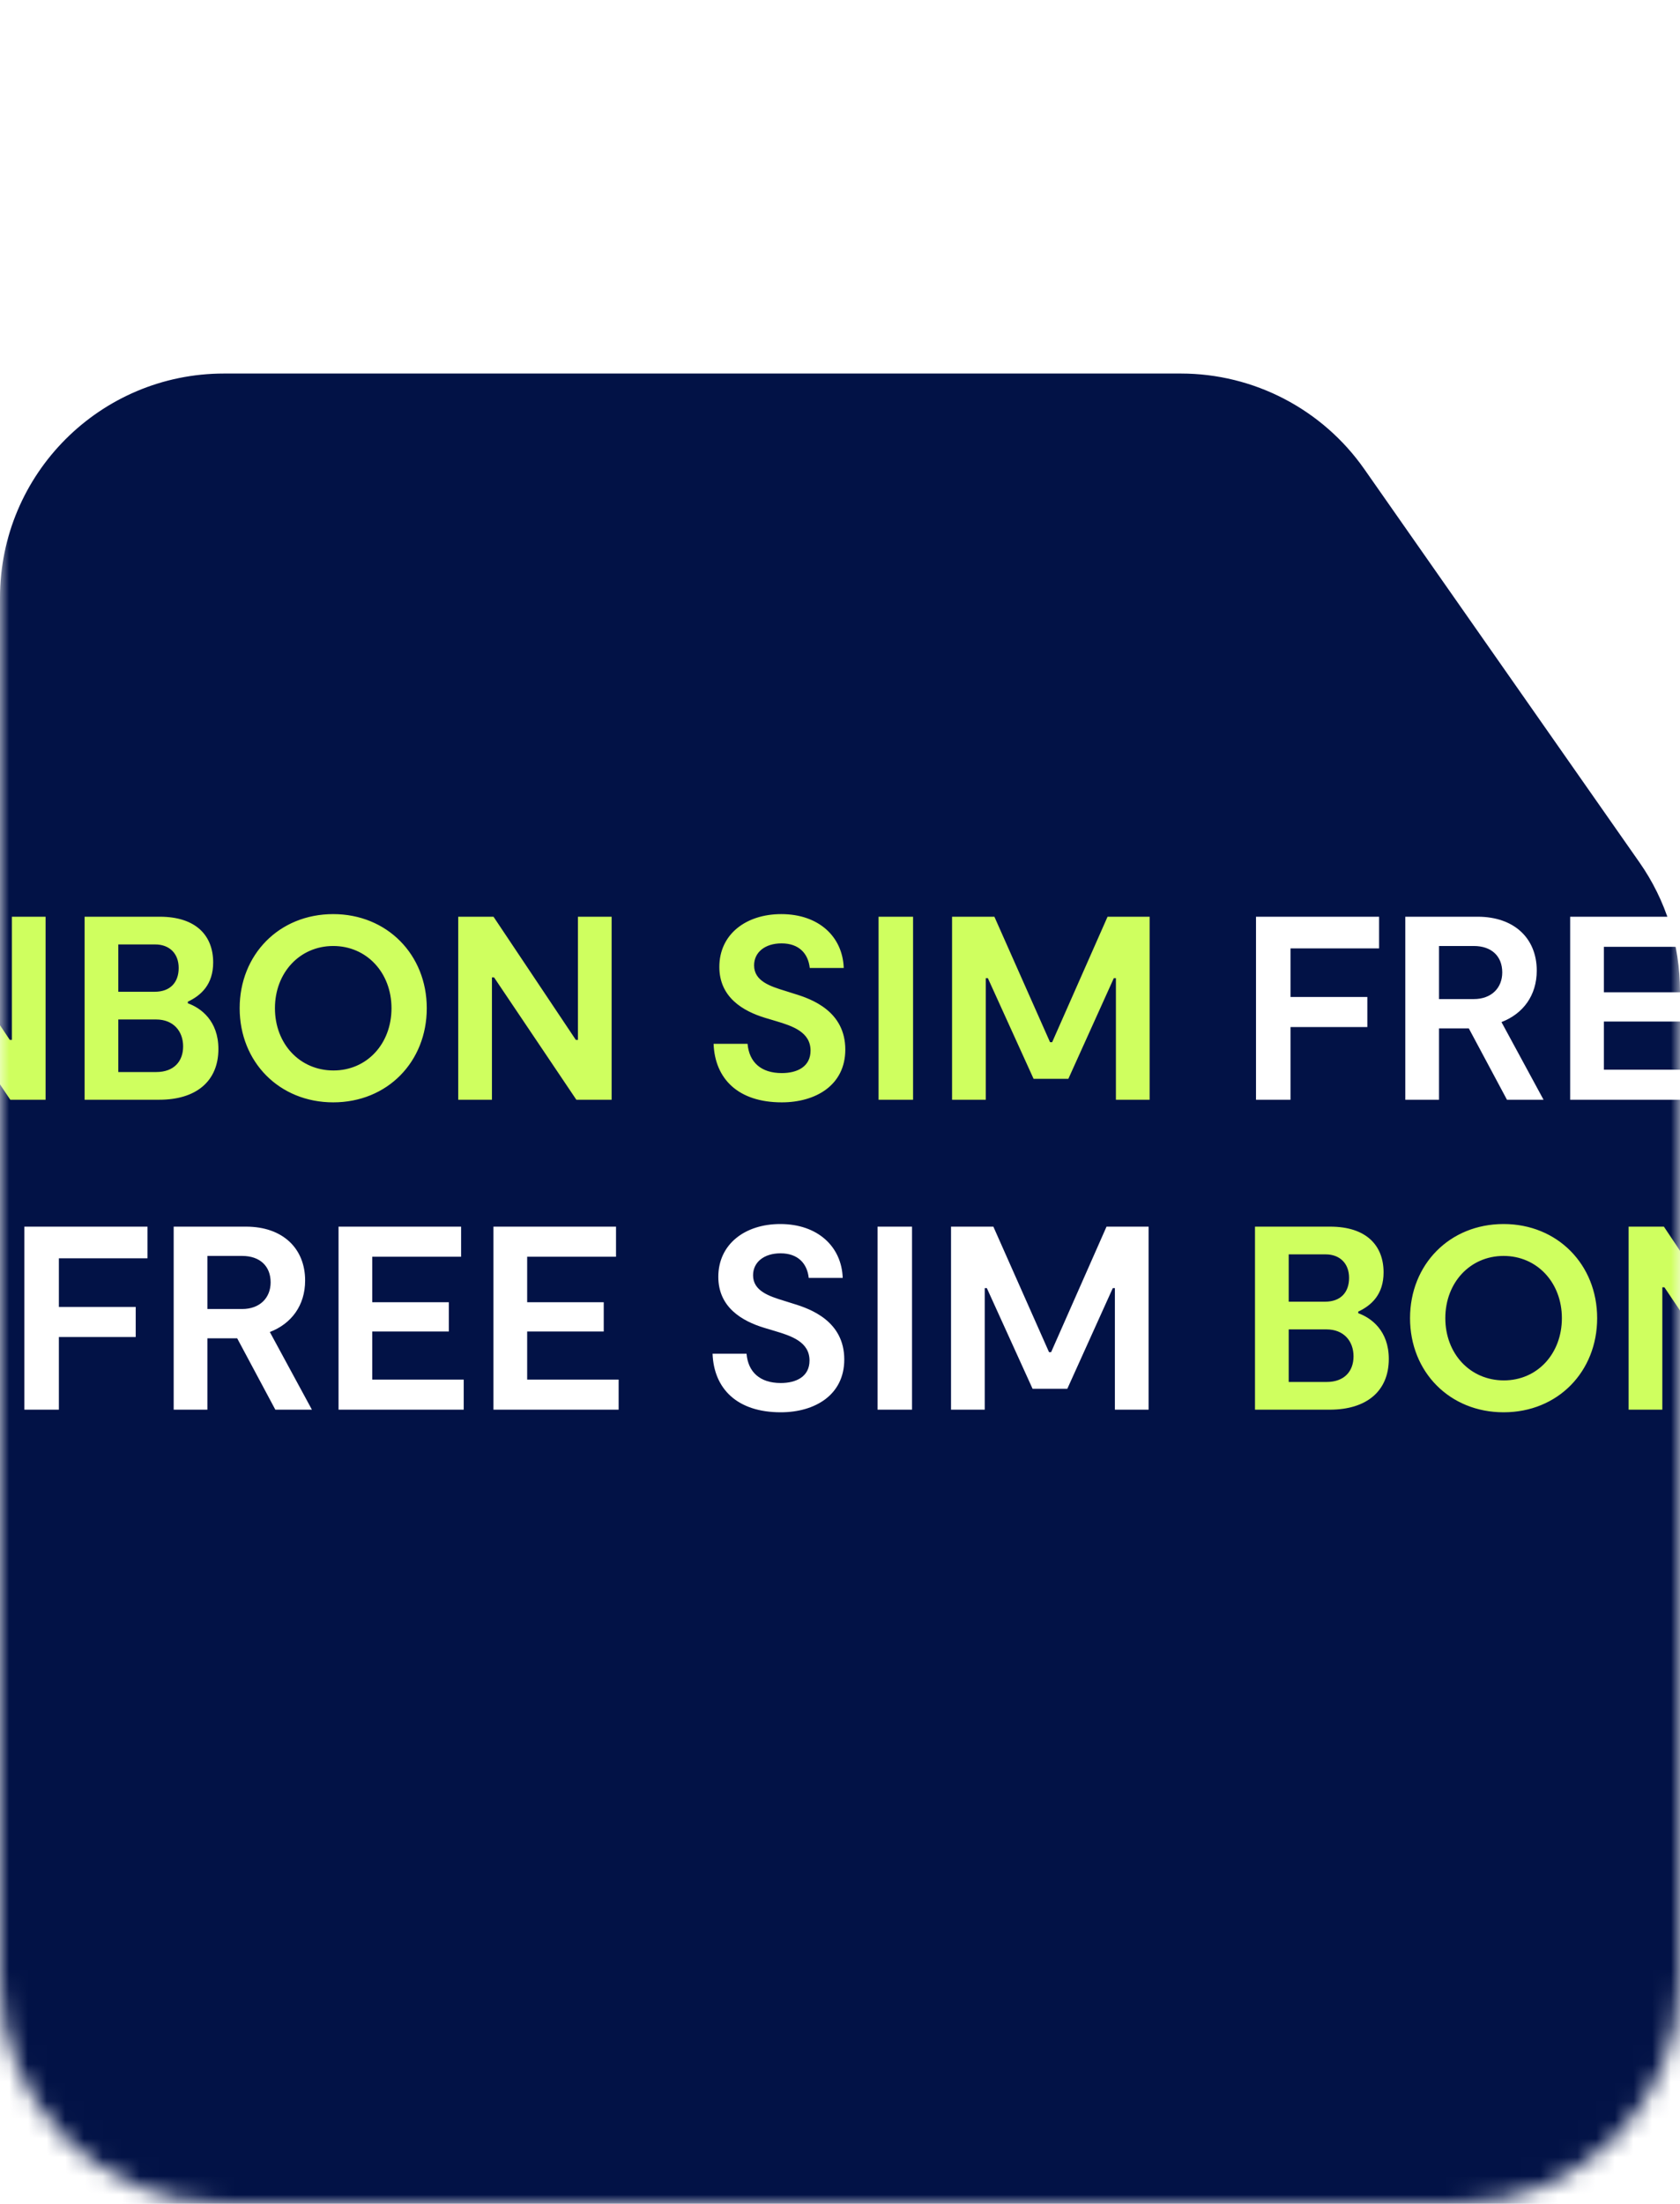 <svg width="90" height="118" viewBox="0 0 90 118" fill="none" xmlns="http://www.w3.org/2000/svg">
<mask id="mask0_9910_8212" style="mask-type:alpha" maskUnits="userSpaceOnUse" x="0" y="0" width="90" height="118">
<path d="M0 12C0 5.373 5.373 0 12 0H63.257C67.173 0 70.842 1.911 73.088 5.118L87.831 26.179C89.243 28.196 90 30.599 90 33.061V106C90 112.627 84.627 118 78 118H12C5.373 118 0 112.627 0 106V12Z" fill="#021246"/>
</mask>
<g mask="url(#mask0_9910_8212)">
<g filter="url(#filter0_d_9910_8212)">
<path d="M0 12C0 5.373 5.373 0 12 0H63.257C67.173 0 70.842 1.911 73.088 5.118L87.831 26.179C89.243 28.196 90 30.599 90 33.061V106C90 112.627 84.627 118 78 118H12C5.373 118 0 112.627 0 106V12Z" fill="#021246"/>
</g>
<path d="M-179.266 53.718C-178.566 53.969 -177.628 54.656 -177.628 56.167C-177.628 57.889 -178.818 58.883 -180.792 58.883L-184.796 58.883L-184.796 49.084L-180.764 49.084C-178.832 49.084 -177.908 50.092 -177.908 51.533C-177.908 52.709 -178.552 53.297 -179.266 53.633L-179.266 53.718ZM-182.99 50.568L-182.99 53.102L-181.044 53.102C-180.204 53.102 -179.756 52.597 -179.756 51.828C-179.756 51.044 -180.26 50.568 -181.016 50.568L-182.99 50.568ZM-180.96 57.4C-180.008 57.4 -179.518 56.825 -179.518 56.028C-179.518 55.202 -180.05 54.586 -180.96 54.586L-182.99 54.586L-182.99 57.4L-180.96 57.4ZM-171.477 59.023C-174.361 59.023 -176.489 56.867 -176.489 53.983C-176.489 51.114 -174.375 48.944 -171.477 48.944C-168.593 48.944 -166.465 51.114 -166.465 53.983C-166.465 56.84 -168.565 59.023 -171.477 59.023ZM-171.463 57.316C-169.671 57.316 -168.355 55.888 -168.355 53.983C-168.355 52.08 -169.685 50.651 -171.477 50.651C-173.269 50.651 -174.599 52.08 -174.599 53.983C-174.599 55.888 -173.269 57.316 -171.463 57.316ZM-158.368 49.084L-156.562 49.084L-156.562 58.883L-158.452 58.883L-162.862 52.331L-162.974 52.331L-162.974 58.883L-164.78 58.883L-164.78 49.084L-162.89 49.084L-158.48 55.678L-158.368 55.678L-158.368 49.084ZM-148.941 53.718C-148.242 53.969 -147.303 54.656 -147.303 56.167C-147.303 57.889 -148.493 58.883 -150.467 58.883L-154.472 58.883L-154.471 49.084L-150.439 49.084C-148.507 49.084 -147.583 50.092 -147.583 51.533C-147.583 52.709 -148.227 53.297 -148.941 53.633L-148.941 53.718ZM-152.665 50.568L-152.665 53.102L-150.719 53.102C-149.879 53.102 -149.431 52.597 -149.431 51.828C-149.431 51.044 -149.935 50.568 -150.691 50.568L-152.665 50.568ZM-150.635 57.4C-149.683 57.4 -149.193 56.825 -149.193 56.028C-149.193 55.202 -149.725 54.586 -150.635 54.586L-152.665 54.586L-152.665 57.4L-150.635 57.4ZM-141.153 59.023C-144.037 59.023 -146.165 56.867 -146.165 53.983C-146.165 51.114 -144.051 48.944 -141.153 48.944C-138.269 48.944 -136.141 51.114 -136.141 53.983C-136.141 56.84 -138.241 59.023 -141.153 59.023ZM-141.139 57.316C-139.347 57.316 -138.031 55.888 -138.031 53.983C-138.031 52.08 -139.361 50.651 -141.153 50.651C-142.945 50.651 -144.275 52.08 -144.275 53.983C-144.275 55.888 -142.945 57.316 -141.139 57.316ZM-128.044 49.084L-126.238 49.084L-126.238 58.883L-128.128 58.883L-132.538 52.331L-132.65 52.331L-132.65 58.883L-134.456 58.883L-134.456 49.084L-132.566 49.084L-128.156 55.678L-128.044 55.678L-128.044 49.084ZM-113.72 56.196C-113.72 58.114 -115.316 59.023 -117.122 59.023C-119.46 59.023 -120.706 57.764 -120.776 55.888L-118.956 55.888C-118.872 56.867 -118.242 57.456 -117.122 57.456C-116.282 57.456 -115.582 57.105 -115.582 56.252C-115.582 55.258 -116.548 54.935 -117.444 54.669L-118.004 54.502C-119.208 54.138 -120.468 53.395 -120.468 51.772C-120.468 50.022 -119.04 48.944 -117.15 48.944C-115.134 48.944 -113.86 50.161 -113.804 51.828L-115.624 51.828C-115.708 51.057 -116.198 50.511 -117.136 50.511C-118.004 50.511 -118.606 50.974 -118.606 51.688C-118.606 52.528 -117.752 52.807 -116.926 53.059L-116.436 53.214C-115.512 53.493 -113.72 54.151 -113.72 56.196ZM-110.09 49.084L-110.09 58.883L-111.938 58.883L-111.938 49.084L-110.09 49.084ZM-97.417 49.084L-97.417 58.883L-99.223 58.883L-99.223 52.373L-99.335 52.373L-101.771 57.764L-103.633 57.764L-106.083 52.373L-106.195 52.373L-106.195 58.883L-108.001 58.883L-108.001 49.084L-105.733 49.084L-102.751 55.803L-102.639 55.803L-99.671 49.084L-97.417 49.084ZM-20.262 53.718C-19.562 53.969 -18.624 54.656 -18.624 56.167C-18.624 57.889 -19.814 58.883 -21.788 58.883L-25.792 58.883L-25.792 49.084L-21.76 49.084C-19.828 49.084 -18.904 50.092 -18.904 51.533C-18.904 52.709 -19.548 53.297 -20.262 53.633L-20.262 53.718ZM-23.986 50.568L-23.986 53.102L-22.04 53.102C-21.2 53.102 -20.752 52.597 -20.752 51.828C-20.752 51.044 -21.256 50.568 -22.012 50.568L-23.986 50.568ZM-21.956 57.4C-21.004 57.4 -20.514 56.825 -20.514 56.028C-20.514 55.202 -21.046 54.586 -21.956 54.586L-23.986 54.586L-23.986 57.4L-21.956 57.4ZM-12.473 59.023C-15.357 59.023 -17.485 56.867 -17.485 53.983C-17.485 51.114 -15.371 48.944 -12.473 48.944C-9.589 48.944 -7.461 51.114 -7.461 53.983C-7.461 56.84 -9.561 59.023 -12.473 59.023ZM-12.459 57.316C-10.667 57.316 -9.351 55.888 -9.351 53.983C-9.351 52.08 -10.681 50.651 -12.473 50.651C-14.265 50.651 -15.595 52.08 -15.595 53.983C-15.595 55.888 -14.265 57.316 -12.459 57.316ZM0.636 49.084L2.442 49.084L2.442 58.883L0.552 58.883L-3.858 52.331L-3.97 52.331L-3.97 58.883L-5.776 58.883L-5.776 49.084L-3.886 49.084L0.524 55.678L0.636 55.678L0.636 49.084ZM10.062 53.718C10.762 53.969 11.7 54.656 11.7 56.167C11.7 57.889 10.51 58.883 8.536 58.883L4.532 58.883L4.532 49.084L8.564 49.084C10.496 49.084 11.42 50.092 11.42 51.533C11.42 52.709 10.776 53.297 10.062 53.633L10.062 53.718ZM6.338 50.568L6.338 53.102L8.284 53.102C9.124 53.102 9.572 52.597 9.572 51.828C9.572 51.044 9.068 50.568 8.312 50.568L6.338 50.568ZM8.368 57.4C9.32 57.4 9.81 56.825 9.81 56.028C9.81 55.202 9.278 54.586 8.368 54.586L6.338 54.586L6.338 57.4L8.368 57.4ZM17.851 59.023C14.967 59.023 12.839 56.867 12.839 53.983C12.839 51.114 14.953 48.944 17.851 48.944C20.735 48.944 22.863 51.114 22.863 53.983C22.863 56.84 20.763 59.023 17.851 59.023ZM17.865 57.316C19.657 57.316 20.973 55.888 20.973 53.983C20.973 52.08 19.643 50.651 17.851 50.651C16.059 50.651 14.729 52.08 14.729 53.983C14.729 55.888 16.059 57.316 17.865 57.316ZM30.96 49.084L32.766 49.084L32.766 58.883L30.876 58.883L26.466 52.331L26.354 52.331L26.354 58.883L24.548 58.883L24.548 49.084L26.438 49.084L30.848 55.678L30.96 55.678L30.96 49.084ZM45.284 56.196C45.284 58.114 43.688 59.023 41.882 59.023C39.544 59.023 38.298 57.764 38.228 55.888L40.048 55.888C40.132 56.867 40.762 57.456 41.882 57.456C42.722 57.456 43.422 57.105 43.422 56.252C43.422 55.258 42.456 54.935 41.56 54.669L41 54.502C39.796 54.138 38.536 53.395 38.536 51.772C38.536 50.022 39.964 48.944 41.854 48.944C43.87 48.944 45.144 50.161 45.2 51.828L43.38 51.828C43.296 51.057 42.806 50.511 41.868 50.511C41 50.511 40.398 50.974 40.398 51.688C40.398 52.528 41.252 52.807 42.078 53.059L42.568 53.214C43.492 53.493 45.284 54.151 45.284 56.196ZM48.914 49.084L48.914 58.883L47.066 58.883L47.066 49.084L48.914 49.084ZM61.587 49.084L61.587 58.883L59.781 58.883L59.781 52.373L59.669 52.373L57.233 57.764L55.371 57.764L52.921 52.373L52.809 52.373L52.809 58.883L51.003 58.883L51.003 49.084L53.271 49.084L56.253 55.803L56.365 55.803L59.333 49.084L61.587 49.084ZM138.742 53.718C139.442 53.969 140.38 54.656 140.38 56.167C140.38 57.889 139.19 58.883 137.216 58.883L133.212 58.883L133.212 49.084L137.244 49.084C139.176 49.084 140.1 50.092 140.1 51.533C140.1 52.709 139.456 53.297 138.742 53.633L138.742 53.718ZM135.018 50.568L135.018 53.102L136.964 53.102C137.804 53.102 138.252 52.597 138.252 51.828C138.252 51.044 137.748 50.568 136.992 50.568L135.018 50.568ZM137.048 57.4C138 57.4 138.49 56.825 138.49 56.028C138.49 55.202 137.958 54.586 137.048 54.586L135.018 54.586L135.018 57.4L137.048 57.4ZM146.531 59.023C143.647 59.023 141.519 56.867 141.519 53.983C141.519 51.114 143.633 48.944 146.531 48.944C149.415 48.944 151.543 51.114 151.543 53.983C151.543 56.84 149.443 59.023 146.531 59.023ZM146.545 57.316C148.337 57.316 149.653 55.888 149.653 53.983C149.653 52.08 148.323 50.651 146.531 50.651C144.739 50.651 143.409 52.08 143.409 53.983C143.409 55.888 144.739 57.316 146.545 57.316ZM159.64 49.084L161.446 49.084L161.446 58.883L159.556 58.883L155.146 52.331L155.034 52.331L155.034 58.883L153.228 58.883L153.228 49.084L155.118 49.084L159.528 55.678L159.64 55.678L159.64 49.084ZM169.066 53.718C169.766 53.969 170.704 54.656 170.704 56.167C170.704 57.889 169.514 58.883 167.54 58.883L163.536 58.883L163.536 49.084L167.568 49.084C169.5 49.084 170.424 50.092 170.424 51.533C170.424 52.709 169.78 53.297 169.066 53.633L169.066 53.718ZM165.342 50.568L165.342 53.102L167.288 53.102C168.128 53.102 168.576 52.597 168.576 51.828C168.576 51.044 168.072 50.568 167.316 50.568L165.342 50.568ZM167.372 57.4C168.324 57.4 168.814 56.825 168.814 56.028C168.814 55.202 168.282 54.586 167.372 54.586L165.342 54.586L165.342 57.4L167.372 57.4ZM176.855 59.023C173.971 59.023 171.843 56.867 171.843 53.983C171.843 51.114 173.957 48.944 176.855 48.944C179.739 48.944 181.867 51.114 181.867 53.983C181.867 56.84 179.767 59.023 176.855 59.023ZM176.869 57.316C178.661 57.316 179.977 55.888 179.977 53.983C179.977 52.08 178.647 50.651 176.855 50.651C175.063 50.651 173.733 52.08 173.733 53.983C173.733 55.888 175.063 57.316 176.869 57.316ZM189.964 49.084L191.77 49.084L191.77 58.883L189.88 58.883L185.47 52.331L185.358 52.331L185.358 58.883L183.552 58.883L183.552 49.084L185.442 49.084L189.852 55.678L189.964 55.678L189.964 49.084ZM204.288 56.196C204.288 58.114 202.692 59.023 200.886 59.023C198.548 59.023 197.302 57.764 197.232 55.888L199.052 55.888C199.136 56.867 199.766 57.456 200.886 57.456C201.726 57.456 202.426 57.105 202.426 56.252C202.426 55.258 201.46 54.935 200.564 54.669L200.004 54.502C198.8 54.138 197.54 53.395 197.54 51.772C197.54 50.022 198.968 48.944 200.858 48.944C202.874 48.944 204.148 50.161 204.204 51.828L202.384 51.828C202.3 51.057 201.81 50.511 200.872 50.511C200.004 50.511 199.402 50.974 199.402 51.688C199.402 52.528 200.256 52.807 201.082 53.059L201.572 53.214C202.496 53.493 204.288 54.151 204.288 56.196ZM207.918 49.084L207.918 58.883L206.07 58.883L206.07 49.084L207.918 49.084ZM220.591 49.084L220.591 58.883L218.785 58.883L218.785 52.373L218.673 52.373L216.237 57.764L214.375 57.764L211.925 52.373L211.813 52.373L211.813 58.883L210.007 58.883L210.007 49.084L212.275 49.084L215.257 55.803L215.369 55.803L218.337 49.084L220.591 49.084Z" fill="#CFFF5F"/>
<path d="M-85.124 50.778L-89.87 50.778L-89.87 53.382L-85.754 53.382L-85.754 54.992L-89.87 54.992L-89.87 58.883L-91.718 58.883L-91.718 49.084L-85.124 49.084L-85.124 50.778ZM-76.314 58.883L-78.273 58.883L-80.317 55.062L-81.913 55.062L-81.913 58.883L-83.719 58.883L-83.719 49.084L-79.841 49.084C-77.882 49.084 -76.677 50.245 -76.677 51.968C-76.677 53.297 -77.406 54.278 -78.567 54.725L-76.314 58.883ZM-81.913 50.651L-81.913 53.493L-80.052 53.493C-79.1 53.493 -78.525 52.892 -78.525 52.066C-78.525 51.197 -79.1 50.651 -80.052 50.651L-81.913 50.651ZM-73.082 57.273L-68.181 57.273L-68.181 58.883L-74.888 58.883L-74.888 49.084L-68.322 49.084L-68.322 50.694L-73.082 50.694L-73.082 53.13L-68.98 53.13L-68.98 54.697L-73.082 54.697L-73.082 57.273ZM-64.783 57.273L-59.883 57.273L-59.883 58.883L-66.589 58.883L-66.589 49.084L-60.023 49.084L-60.023 50.694L-64.783 50.694L-64.783 53.13L-60.681 53.13L-60.681 54.697L-64.783 54.697L-64.783 57.273ZM-47.794 56.196C-47.794 58.114 -49.39 59.023 -51.196 59.023C-53.534 59.023 -54.78 57.764 -54.85 55.888L-53.03 55.888C-52.946 56.867 -52.316 57.456 -51.196 57.456C-50.356 57.456 -49.656 57.105 -49.656 56.252C-49.656 55.258 -50.622 54.935 -51.518 54.669L-52.078 54.502C-53.282 54.138 -54.542 53.395 -54.542 51.772C-54.542 50.022 -53.114 48.944 -51.224 48.944C-49.208 48.944 -47.934 50.161 -47.878 51.828L-49.698 51.828C-49.782 51.057 -50.272 50.511 -51.21 50.511C-52.078 50.511 -52.68 50.974 -52.68 51.688C-52.68 52.528 -51.826 52.807 -51 53.059L-50.51 53.214C-49.586 53.493 -47.794 54.151 -47.794 56.196ZM-44.164 49.084L-44.164 58.883L-46.013 58.883L-46.013 49.084L-44.164 49.084ZM-31.491 49.084L-31.491 58.883L-33.297 58.883L-33.297 52.373L-33.409 52.373L-35.845 57.764L-37.707 57.764L-40.157 52.373L-40.269 52.373L-40.269 58.883L-42.075 58.883L-42.075 49.084L-39.807 49.084L-36.825 55.803L-36.713 55.803L-33.745 49.084L-31.491 49.084ZM73.88 50.778L69.134 50.778L69.134 53.382L73.25 53.382L73.25 54.992L69.134 54.992L69.134 58.883L67.286 58.883L67.286 49.084L73.88 49.084L73.88 50.778ZM82.69 58.883L80.73 58.883L78.686 55.062L77.09 55.062L77.09 58.883L75.284 58.883L75.284 49.084L79.162 49.084C81.122 49.084 82.326 50.245 82.326 51.968C82.326 53.297 81.598 54.278 80.436 54.725L82.69 58.883ZM77.09 50.651L77.09 53.493L78.952 53.493C79.904 53.493 80.478 52.892 80.478 52.066C80.478 51.197 79.904 50.651 78.952 50.651L77.09 50.651ZM85.922 57.273L90.822 57.273L90.822 58.883L84.116 58.883L84.116 49.084L90.682 49.084L90.682 50.694L85.922 50.694L85.922 53.13L90.024 53.13L90.024 54.697L85.922 54.697L85.922 57.273ZM94.221 57.273L99.121 57.273L99.121 58.883L92.415 58.883L92.415 49.084L98.981 49.084L98.981 50.694L94.221 50.694L94.221 53.13L98.323 53.13L98.323 54.697L94.221 54.697L94.221 57.273ZM111.21 56.196C111.21 58.114 109.614 59.023 107.808 59.023C105.47 59.023 104.224 57.764 104.154 55.888L105.974 55.888C106.058 56.867 106.688 57.456 107.808 57.456C108.648 57.456 109.348 57.105 109.348 56.252C109.348 55.258 108.382 54.935 107.486 54.669L106.926 54.502C105.722 54.138 104.462 53.395 104.462 51.772C104.462 50.022 105.89 48.944 107.78 48.944C109.796 48.944 111.07 50.161 111.126 51.828L109.306 51.828C109.222 51.057 108.732 50.511 107.794 50.511C106.926 50.511 106.324 50.974 106.324 51.688C106.324 52.528 107.178 52.807 108.004 53.059L108.494 53.214C109.418 53.493 111.21 54.151 111.21 56.196ZM114.839 49.084L114.839 58.883L112.991 58.883L112.991 49.084L114.839 49.084ZM127.513 49.084L127.513 58.883L125.707 58.883L125.707 52.373L125.595 52.373L123.159 57.764L121.297 57.764L118.847 52.373L118.735 52.373L118.735 58.883L116.929 58.883L116.929 49.084L119.197 49.084L122.179 55.803L122.291 55.803L125.259 49.084L127.513 49.084ZM232.884 50.778L228.138 50.778L228.138 53.382L232.254 53.382L232.254 54.992L228.138 54.992L228.138 58.883L226.29 58.883L226.29 49.084L232.884 49.084L232.884 50.778ZM241.694 58.883L239.734 58.883L237.69 55.062L236.094 55.062L236.094 58.883L234.288 58.883L234.288 49.084L238.166 49.084C240.126 49.084 241.33 50.245 241.33 51.968C241.33 53.297 240.602 54.278 239.44 54.725L241.694 58.883ZM236.094 50.651L236.094 53.493L237.956 53.493C238.908 53.493 239.482 52.892 239.482 52.066C239.482 51.197 238.908 50.651 237.956 50.651L236.094 50.651ZM244.926 57.273L249.826 57.273L249.826 58.883L243.12 58.883L243.12 49.084L249.686 49.084L249.686 50.694L244.926 50.694L244.926 53.13L249.028 53.13L249.028 54.697L244.926 54.697L244.926 57.273ZM253.225 57.273L258.125 57.273L258.125 58.883L251.419 58.883L251.419 49.084L257.985 49.084L257.985 50.694L253.225 50.694L253.225 53.13L257.327 53.13L257.327 54.697L253.225 54.697L253.225 57.273ZM270.214 56.196C270.214 58.114 268.618 59.023 266.812 59.023C264.474 59.023 263.228 57.764 263.158 55.888L264.978 55.888C265.062 56.867 265.692 57.456 266.812 57.456C267.652 57.456 268.352 57.105 268.352 56.252C268.352 55.258 267.386 54.935 266.49 54.669L265.93 54.502C264.726 54.138 263.466 53.395 263.466 51.772C263.466 50.022 264.894 48.944 266.784 48.944C268.8 48.944 270.074 50.161 270.13 51.828L268.31 51.828C268.226 51.057 267.736 50.511 266.798 50.511C265.93 50.511 265.328 50.974 265.328 51.688C265.328 52.528 266.182 52.807 267.008 53.059L267.498 53.214C268.422 53.493 270.214 54.151 270.214 56.196ZM273.843 49.084L273.843 58.883L271.995 58.883L271.995 49.084L273.843 49.084ZM286.517 49.084L286.517 58.883L284.711 58.883L284.711 52.373L284.599 52.373L282.163 57.764L280.301 57.764L277.851 52.373L277.739 52.373L277.739 58.883L275.933 58.883L275.933 49.084L278.201 49.084L281.183 55.803L281.295 55.803L284.263 49.084L286.517 49.084Z" fill="white"/>
<path d="M-245.246 70.312C-244.546 70.564 -243.608 71.25 -243.608 72.762C-243.608 74.484 -244.798 75.478 -246.772 75.478L-250.776 75.478L-250.776 65.678L-246.744 65.678C-244.812 65.678 -243.888 66.686 -243.888 68.128C-243.888 69.304 -244.532 69.892 -245.246 70.228L-245.246 70.312ZM-248.97 67.162L-248.97 69.696L-247.024 69.696C-246.184 69.696 -245.736 69.192 -245.736 68.422C-245.736 67.638 -246.24 67.162 -246.996 67.162L-248.97 67.162ZM-246.94 73.994C-245.988 73.994 -245.498 73.42 -245.498 72.622C-245.498 71.796 -246.03 71.18 -246.94 71.18L-248.97 71.18L-248.97 73.994L-246.94 73.994ZM-237.457 75.618C-240.341 75.618 -242.469 73.462 -242.469 70.578C-242.469 67.708 -240.355 65.538 -237.457 65.538C-234.573 65.538 -232.445 67.708 -232.445 70.578C-232.445 73.434 -234.545 75.618 -237.457 75.618ZM-237.443 73.91C-235.651 73.91 -234.335 72.482 -234.335 70.578C-234.335 68.674 -235.665 67.246 -237.457 67.246C-239.249 67.246 -240.579 68.674 -240.579 70.578C-240.579 72.482 -239.249 73.91 -237.443 73.91ZM-224.349 65.678L-222.543 65.678L-222.543 75.478L-224.433 75.478L-228.843 68.926L-228.955 68.926L-228.955 75.478L-230.761 75.478L-230.761 65.678L-228.871 65.678L-224.461 72.272L-224.349 72.272L-224.349 65.678ZM-214.922 70.312C-214.222 70.564 -213.284 71.25 -213.284 72.762C-213.284 74.484 -214.474 75.478 -216.448 75.478L-220.452 75.478L-220.452 65.678L-216.42 65.678C-214.488 65.678 -213.564 66.686 -213.564 68.128C-213.564 69.304 -214.208 69.892 -214.922 70.228L-214.922 70.312ZM-218.646 67.162L-218.646 69.696L-216.7 69.696C-215.86 69.696 -215.412 69.192 -215.412 68.422C-215.412 67.638 -215.916 67.162 -216.672 67.162L-218.646 67.162ZM-216.616 73.994C-215.664 73.994 -215.174 73.42 -215.174 72.622C-215.174 71.796 -215.706 71.18 -216.616 71.18L-218.646 71.18L-218.646 73.994L-216.616 73.994ZM-207.133 75.618C-210.017 75.618 -212.145 73.462 -212.145 70.578C-212.145 67.708 -210.031 65.538 -207.133 65.538C-204.249 65.538 -202.121 67.708 -202.121 70.578C-202.121 73.434 -204.221 75.618 -207.133 75.618ZM-207.119 73.91C-205.327 73.91 -204.011 72.482 -204.011 70.578C-204.011 68.674 -205.341 67.246 -207.133 67.246C-208.925 67.246 -210.255 68.674 -210.255 70.578C-210.255 72.482 -208.925 73.91 -207.119 73.91ZM-194.024 65.678L-192.218 65.678L-192.218 75.478L-194.108 75.478L-198.518 68.926L-198.63 68.926L-198.63 75.478L-200.436 75.478L-200.436 65.678L-198.546 65.678L-194.136 72.272L-194.024 72.272L-194.024 65.678ZM-179.7 72.79C-179.7 74.708 -181.296 75.618 -183.102 75.618C-185.44 75.618 -186.686 74.358 -186.756 72.482L-184.936 72.482C-184.852 73.462 -184.222 74.05 -183.102 74.05C-182.262 74.05 -181.562 73.7 -181.562 72.846C-181.562 71.852 -182.528 71.53 -183.424 71.264L-183.984 71.096C-185.188 70.732 -186.448 69.99 -186.448 68.366C-186.448 66.616 -185.02 65.538 -183.13 65.538C-181.114 65.538 -179.84 66.756 -179.784 68.422L-181.604 68.422C-181.688 67.652 -182.178 67.106 -183.116 67.106C-183.984 67.106 -184.586 67.568 -184.586 68.282C-184.586 69.122 -183.732 69.402 -182.906 69.654L-182.416 69.808C-181.492 70.088 -179.7 70.746 -179.7 72.79ZM-176.071 65.678L-176.071 75.478L-177.919 75.478L-177.919 65.678L-176.071 65.678ZM-163.397 65.678L-163.397 75.478L-165.203 75.478L-165.203 68.968L-165.315 68.968L-167.751 74.358L-169.613 74.358L-172.063 68.968L-172.175 68.968L-172.175 75.478L-173.981 75.478L-173.981 65.678L-171.713 65.678L-168.731 72.398L-168.619 72.398L-165.651 65.678L-163.397 65.678ZM-86.242 70.312C-85.542 70.564 -84.604 71.25 -84.604 72.762C-84.604 74.484 -85.794 75.478 -87.768 75.478L-91.772 75.478L-91.772 65.678L-87.74 65.678C-85.808 65.678 -84.884 66.686 -84.884 68.128C-84.884 69.304 -85.528 69.892 -86.242 70.228L-86.242 70.312ZM-89.966 67.162L-89.966 69.696L-88.02 69.696C-87.18 69.696 -86.732 69.192 -86.732 68.422C-86.732 67.638 -87.236 67.162 -87.992 67.162L-89.966 67.162ZM-87.936 73.994C-86.984 73.994 -86.494 73.42 -86.494 72.622C-86.494 71.796 -87.026 71.18 -87.936 71.18L-89.966 71.18L-89.966 73.994L-87.936 73.994ZM-78.453 75.618C-81.337 75.618 -83.465 73.462 -83.465 70.578C-83.465 67.708 -81.351 65.538 -78.453 65.538C-75.569 65.538 -73.441 67.708 -73.441 70.578C-73.441 73.434 -75.541 75.618 -78.453 75.618ZM-78.439 73.91C-76.647 73.91 -75.331 72.482 -75.331 70.578C-75.331 68.674 -76.661 67.246 -78.453 67.246C-80.245 67.246 -81.575 68.674 -81.575 70.578C-81.575 72.482 -80.245 73.91 -78.439 73.91ZM-65.345 65.678L-63.539 65.678L-63.539 75.478L-65.429 75.478L-69.839 68.926L-69.951 68.926L-69.951 75.478L-71.757 75.478L-71.757 65.678L-69.867 65.678L-65.457 72.272L-65.345 72.272L-65.345 65.678ZM-55.918 70.312C-55.218 70.564 -54.28 71.25 -54.28 72.762C-54.28 74.484 -55.47 75.478 -57.444 75.478L-61.448 75.478L-61.448 65.678L-57.416 65.678C-55.484 65.678 -54.56 66.686 -54.56 68.128C-54.56 69.304 -55.204 69.892 -55.918 70.228L-55.918 70.312ZM-59.642 67.162L-59.642 69.696L-57.696 69.696C-56.856 69.696 -56.408 69.192 -56.408 68.422C-56.408 67.638 -56.912 67.162 -57.668 67.162L-59.642 67.162ZM-57.612 73.994C-56.66 73.994 -56.17 73.42 -56.17 72.622C-56.17 71.796 -56.702 71.18 -57.612 71.18L-59.642 71.18L-59.642 73.994L-57.612 73.994ZM-48.129 75.618C-51.013 75.618 -53.141 73.462 -53.141 70.578C-53.141 67.708 -51.027 65.538 -48.129 65.538C-45.245 65.538 -43.117 67.708 -43.117 70.578C-43.117 73.434 -45.217 75.618 -48.129 75.618ZM-48.115 73.91C-46.323 73.91 -45.007 72.482 -45.007 70.578C-45.007 68.674 -46.337 67.246 -48.129 67.246C-49.921 67.246 -51.251 68.674 -51.251 70.578C-51.251 72.482 -49.921 73.91 -48.115 73.91ZM-35.02 65.678L-33.214 65.678L-33.214 75.478L-35.104 75.478L-39.514 68.926L-39.626 68.926L-39.626 75.478L-41.432 75.478L-41.432 65.678L-39.542 65.678L-35.132 72.272L-35.02 72.272L-35.02 65.678ZM-20.697 72.79C-20.697 74.708 -22.293 75.618 -24.099 75.618C-26.436 75.618 -27.683 74.358 -27.753 72.482L-25.933 72.482C-25.849 73.462 -25.218 74.05 -24.099 74.05C-23.259 74.05 -22.558 73.7 -22.558 72.846C-22.558 71.852 -23.524 71.53 -24.421 71.264L-24.98 71.096C-26.184 70.732 -27.445 69.99 -27.445 68.366C-27.445 66.616 -26.017 65.538 -24.127 65.538C-22.11 65.538 -20.837 66.756 -20.78 68.422L-22.601 68.422C-22.684 67.652 -23.174 67.106 -24.113 67.106C-24.98 67.106 -25.582 67.568 -25.582 68.282C-25.582 69.122 -24.729 69.402 -23.902 69.654L-23.413 69.808C-22.488 70.088 -20.697 70.746 -20.697 72.79ZM-17.067 65.678L-17.067 75.478L-18.915 75.478L-18.915 65.678L-17.067 65.678ZM-4.393 65.678L-4.393 75.478L-6.199 75.478L-6.199 68.968L-6.311 68.968L-8.747 74.358L-10.609 74.358L-13.059 68.968L-13.171 68.968L-13.171 75.478L-14.977 75.478L-14.977 65.678L-12.709 65.678L-9.727 72.398L-9.615 72.398L-6.647 65.678L-4.393 65.678ZM72.762 70.312C73.462 70.564 74.4 71.25 74.4 72.762C74.4 74.484 73.21 75.478 71.236 75.478L67.232 75.478L67.232 65.678L71.264 65.678C73.196 65.678 74.12 66.686 74.12 68.128C74.12 69.304 73.476 69.892 72.762 70.228L72.762 70.312ZM69.038 67.162L69.038 69.696L70.984 69.696C71.824 69.696 72.272 69.192 72.272 68.422C72.272 67.638 71.768 67.162 71.012 67.162L69.038 67.162ZM71.068 73.994C72.02 73.994 72.51 73.42 72.51 72.622C72.51 71.796 71.978 71.18 71.068 71.18L69.038 71.18L69.038 73.994L71.068 73.994ZM80.55 75.618C77.666 75.618 75.538 73.462 75.538 70.578C75.538 67.708 77.653 65.538 80.55 65.538C83.434 65.538 85.562 67.708 85.562 70.578C85.562 73.434 83.463 75.618 80.55 75.618ZM80.564 73.91C82.356 73.91 83.672 72.482 83.672 70.578C83.672 68.674 82.343 67.246 80.55 67.246C78.758 67.246 77.428 68.674 77.428 70.578C77.428 72.482 78.758 73.91 80.564 73.91ZM93.659 65.678L95.465 65.678L95.465 75.478L93.575 75.478L89.165 68.926L89.053 68.926L89.053 75.478L87.247 75.478L87.247 65.678L89.137 65.678L93.547 72.272L93.659 72.272L93.659 65.678ZM103.086 70.312C103.786 70.564 104.724 71.25 104.724 72.762C104.724 74.484 103.534 75.478 101.56 75.478L97.556 75.478L97.556 65.678L101.588 65.678C103.52 65.678 104.444 66.686 104.444 68.128C104.444 69.304 103.8 69.892 103.086 70.228L103.086 70.312ZM99.362 67.162L99.362 69.696L101.308 69.696C102.148 69.696 102.596 69.192 102.596 68.422C102.596 67.638 102.092 67.162 101.336 67.162L99.362 67.162ZM101.392 73.994C102.344 73.994 102.834 73.42 102.834 72.622C102.834 71.796 102.302 71.18 101.392 71.18L99.362 71.18L99.362 73.994L101.392 73.994ZM110.875 75.618C107.991 75.618 105.863 73.462 105.863 70.578C105.863 67.708 107.977 65.538 110.875 65.538C113.759 65.538 115.887 67.708 115.887 70.578C115.887 73.434 113.787 75.618 110.875 75.618ZM110.889 73.91C112.681 73.91 113.997 72.482 113.997 70.578C113.997 68.674 112.667 67.246 110.875 67.246C109.083 67.246 107.753 68.674 107.753 70.578C107.753 72.482 109.083 73.91 110.889 73.91ZM123.983 65.678L125.789 65.678L125.789 75.478L123.899 75.478L119.489 68.926L119.377 68.926L119.377 75.478L117.571 75.478L117.571 65.678L119.461 65.678L123.871 72.272L123.983 72.272L123.983 65.678ZM138.307 72.79C138.307 74.708 136.711 75.618 134.905 75.618C132.567 75.618 131.321 74.358 131.251 72.482L133.071 72.482C133.155 73.462 133.785 74.05 134.905 74.05C135.745 74.05 136.445 73.7 136.445 72.846C136.445 71.852 135.479 71.53 134.583 71.264L134.023 71.096C132.819 70.732 131.559 69.99 131.559 68.366C131.559 66.616 132.987 65.538 134.877 65.538C136.893 65.538 138.167 66.756 138.223 68.422L136.403 68.422C136.319 67.652 135.829 67.106 134.891 67.106C134.023 67.106 133.421 67.568 133.421 68.282C133.421 69.122 134.275 69.402 135.101 69.654L135.591 69.808C136.515 70.088 138.307 70.746 138.307 72.79ZM141.937 65.678L141.937 75.478L140.089 75.478L140.089 65.678L141.937 65.678ZM154.611 65.678L154.611 75.478L152.805 75.478L152.805 68.968L152.693 68.968L150.257 74.358L148.395 74.358L145.945 68.968L145.833 68.968L145.833 75.478L144.027 75.478L144.027 65.678L146.295 65.678L149.277 72.398L149.389 72.398L152.357 65.678L154.611 65.678Z" fill="#CFFF5F"/>
<path d="M-151.104 67.372L-155.85 67.372L-155.85 69.976L-151.734 69.976L-151.734 71.586L-155.85 71.586L-155.85 75.478L-157.698 75.478L-157.698 65.678L-151.104 65.678L-151.104 67.372ZM-142.294 75.478L-144.254 75.478L-146.298 71.656L-147.894 71.656L-147.894 75.478L-149.7 75.478L-149.7 65.678L-145.822 65.678C-143.862 65.678 -142.658 66.84 -142.658 68.562C-142.658 69.892 -143.386 70.872 -144.548 71.32L-142.294 75.478ZM-147.894 67.246L-147.894 70.088L-146.032 70.088C-145.08 70.088 -144.506 69.486 -144.506 68.66C-144.506 67.792 -145.08 67.246 -146.032 67.246L-147.894 67.246ZM-139.062 73.868L-134.162 73.868L-134.162 75.478L-140.868 75.478L-140.868 65.678L-134.302 65.678L-134.302 67.288L-139.062 67.288L-139.062 69.724L-134.96 69.724L-134.96 71.292L-139.062 71.292L-139.062 73.868ZM-130.763 73.868L-125.863 73.868L-125.863 75.478L-132.569 75.478L-132.569 65.678L-126.003 65.678L-126.003 67.288L-130.763 67.288L-130.763 69.724L-126.661 69.724L-126.661 71.292L-130.763 71.292L-130.763 73.868ZM-113.775 72.79C-113.775 74.708 -115.371 75.618 -117.177 75.618C-119.515 75.618 -120.761 74.358 -120.831 72.482L-119.011 72.482C-118.927 73.462 -118.297 74.05 -117.177 74.05C-116.337 74.05 -115.637 73.7 -115.637 72.846C-115.637 71.852 -116.603 71.53 -117.499 71.264L-118.059 71.096C-119.263 70.732 -120.523 69.99 -120.523 68.366C-120.523 66.616 -119.095 65.538 -117.205 65.538C-115.189 65.538 -113.915 66.756 -113.859 68.422L-115.679 68.422C-115.763 67.652 -116.253 67.106 -117.191 67.106C-118.059 67.106 -118.661 67.568 -118.661 68.282C-118.661 69.122 -117.807 69.402 -116.981 69.654L-116.491 69.808C-115.567 70.088 -113.775 70.746 -113.775 72.79ZM-110.145 65.678L-110.145 75.478L-111.993 75.478L-111.993 65.678L-110.145 65.678ZM-97.472 65.678L-97.472 75.478L-99.278 75.478L-99.278 68.968L-99.389 68.968L-101.825 74.358L-103.687 74.358L-106.137 68.968L-106.249 68.968L-106.249 75.478L-108.055 75.478L-108.055 65.678L-105.787 65.678L-102.805 72.398L-102.693 72.398L-99.725 65.678L-97.472 65.678ZM7.9 67.372L3.154 67.372L3.154 69.976L7.27 69.976L7.27 71.586L3.154 71.586L3.154 75.478L1.306 75.478L1.306 65.678L7.9 65.678L7.9 67.372ZM16.71 75.478L14.75 75.478L12.706 71.656L11.11 71.656L11.11 75.478L9.304 75.478L9.304 65.678L13.182 65.678C15.142 65.678 16.346 66.84 16.346 68.562C16.346 69.892 15.618 70.872 14.456 71.32L16.71 75.478ZM11.11 67.246L11.11 70.088L12.972 70.088C13.924 70.088 14.498 69.486 14.498 68.66C14.498 67.792 13.924 67.246 12.972 67.246L11.11 67.246ZM19.942 73.868L24.842 73.868L24.842 75.478L18.136 75.478L18.136 65.678L24.702 65.678L24.702 67.288L19.942 67.288L19.942 69.724L24.044 69.724L24.044 71.292L19.942 71.292L19.942 73.868ZM28.241 73.868L33.141 73.868L33.141 75.478L26.435 75.478L26.435 65.678L33.001 65.678L33.001 67.288L28.241 67.288L28.241 69.724L32.343 69.724L32.343 71.292L28.241 71.292L28.241 73.868ZM45.229 72.79C45.229 74.708 43.633 75.618 41.827 75.618C39.489 75.618 38.243 74.358 38.173 72.482L39.993 72.482C40.077 73.462 40.707 74.05 41.827 74.05C42.667 74.05 43.367 73.7 43.367 72.846C43.367 71.852 42.401 71.53 41.505 71.264L40.945 71.096C39.741 70.732 38.481 69.99 38.481 68.366C38.481 66.616 39.909 65.538 41.799 65.538C43.815 65.538 45.089 66.756 45.145 68.422L43.325 68.422C43.241 67.652 42.751 67.106 41.813 67.106C40.945 67.106 40.343 67.568 40.343 68.282C40.343 69.122 41.197 69.402 42.023 69.654L42.513 69.808C43.437 70.088 45.229 70.746 45.229 72.79ZM48.859 65.678L48.859 75.478L47.011 75.478L47.011 65.678L48.859 65.678ZM61.532 65.678L61.532 75.478L59.726 75.478L59.726 68.968L59.614 68.968L57.178 74.358L55.316 74.358L52.866 68.968L52.754 68.968L52.754 75.478L50.948 75.478L50.948 65.678L53.216 65.678L56.198 72.398L56.31 72.398L59.278 65.678L61.532 65.678ZM166.904 67.372L162.158 67.372L162.158 69.976L166.274 69.976L166.274 71.586L162.158 71.586L162.158 75.478L160.31 75.478L160.31 65.678L166.904 65.678L166.904 67.372ZM175.714 75.478L173.754 75.478L171.71 71.656L170.114 71.656L170.114 75.478L168.308 75.478L168.308 65.678L172.186 65.678C174.146 65.678 175.35 66.84 175.35 68.562C175.35 69.892 174.622 70.872 173.46 71.32L175.714 75.478ZM170.114 67.246L170.114 70.088L171.976 70.088C172.928 70.088 173.502 69.486 173.502 68.66C173.502 67.792 172.928 67.246 171.976 67.246L170.114 67.246ZM178.946 73.868L183.846 73.868L183.846 75.478L177.14 75.478L177.14 65.678L183.706 65.678L183.706 67.288L178.946 67.288L178.946 69.724L183.048 69.724L183.048 71.292L178.946 71.292L178.946 73.868ZM187.245 73.868L192.145 73.868L192.145 75.478L185.439 75.478L185.439 65.678L192.005 65.678L192.005 67.288L187.245 67.288L187.245 69.724L191.347 69.724L191.347 71.292L187.245 71.292L187.245 73.868ZM204.233 72.79C204.233 74.708 202.637 75.618 200.831 75.618C198.493 75.618 197.247 74.358 197.177 72.482L198.997 72.482C199.081 73.462 199.711 74.05 200.831 74.05C201.671 74.05 202.371 73.7 202.371 72.846C202.371 71.852 201.405 71.53 200.509 71.264L199.949 71.096C198.745 70.732 197.485 69.99 197.485 68.366C197.485 66.616 198.913 65.538 200.803 65.538C202.819 65.538 204.093 66.756 204.149 68.422L202.329 68.422C202.245 67.652 201.755 67.106 200.817 67.106C199.949 67.106 199.347 67.568 199.347 68.282C199.347 69.122 200.201 69.402 201.027 69.654L201.517 69.808C202.441 70.088 204.233 70.746 204.233 72.79ZM207.863 65.678L207.863 75.478L206.015 75.478L206.015 65.678L207.863 65.678ZM220.536 65.678L220.536 75.478L218.73 75.478L218.73 68.968L218.618 68.968L216.182 74.358L214.32 74.358L211.87 68.968L211.758 68.968L211.758 75.478L209.952 75.478L209.952 65.678L212.22 65.678L215.202 72.398L215.314 72.398L218.282 65.678L220.536 65.678Z" fill="white"/>
</g>
<defs>
<filter id="filter0_d_9910_8212" x="-20" y="0" width="130" height="158" filterUnits="userSpaceOnUse" color-interpolation-filters="sRGB">
<feFlood flood-opacity="0" result="BackgroundImageFix"/>
<feColorMatrix in="SourceAlpha" type="matrix" values="0 0 0 0 0 0 0 0 0 0 0 0 0 0 0 0 0 0 127 0" result="hardAlpha"/>
<feOffset dy="20"/>
<feGaussianBlur stdDeviation="10"/>
<feComposite in2="hardAlpha" operator="out"/>
<feColorMatrix type="matrix" values="0 0 0 0 0 0 0 0 0 0 0 0 0 0 0 0 0 0 0.1 0"/>
<feBlend mode="normal" in2="BackgroundImageFix" result="effect1_dropShadow_9910_8212"/>
<feBlend mode="normal" in="SourceGraphic" in2="effect1_dropShadow_9910_8212" result="shape"/>
</filter>
</defs>
</svg>
